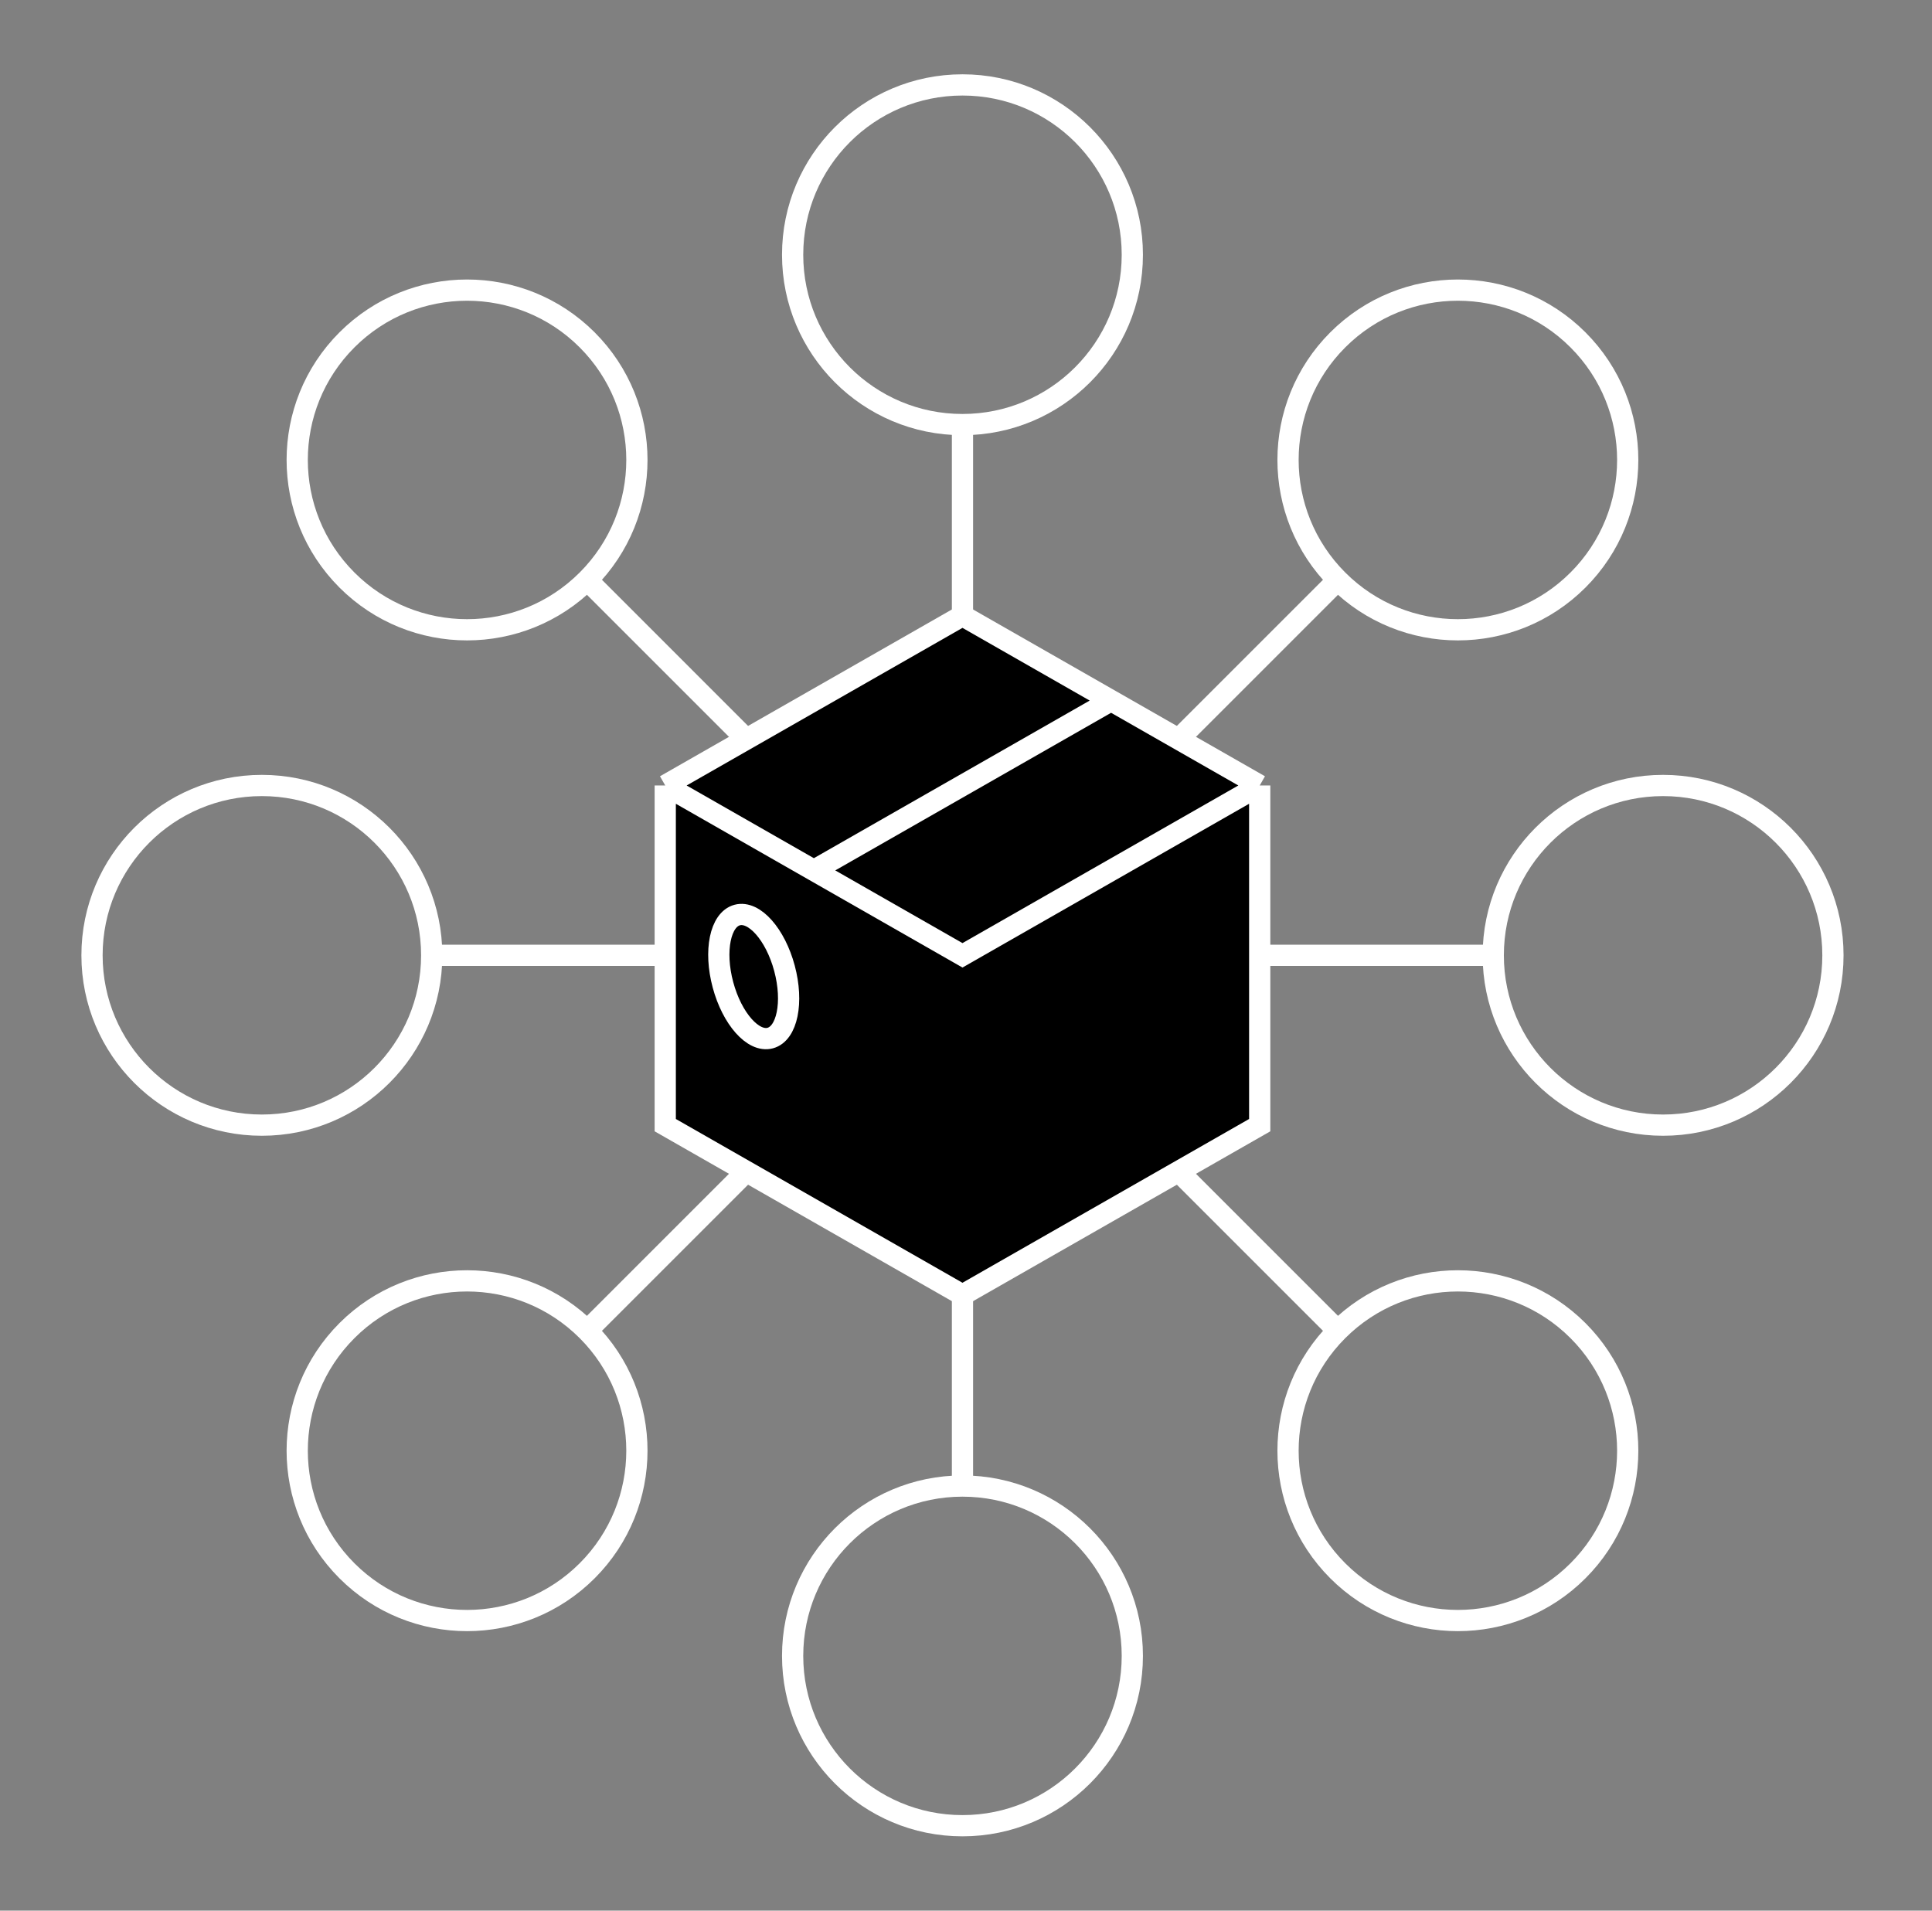 <svg width="91" height="90" viewBox="0 0 91 90" fill="none" xmlns="http://www.w3.org/2000/svg">
<rect x="0" y="0" width="91" height="90" fill="#808080" stroke="none"/>
<path d="M45.334 20V70" stroke="white"/>
<path d="M27.656 27.322L63.011 62.678" stroke="white"/>
<path d="M27.656 62.678L63.011 27.322" stroke="white"/>
<path d="M20.334 45L70.334 45" stroke="white"/>
<circle cx="45.334" cy="12" r="8" stroke="white"/>
<circle cx="45.334" cy="78" r="8" stroke="white"/>
<circle cx="21.999" cy="21.666" r="8" transform="rotate(-45 21.999 21.666)" stroke="white"/>
<circle cx="68.668" cy="68.335" r="8" transform="rotate(-45 68.668 68.335)" stroke="white"/>
<circle cx="12.334" cy="45" r="8" transform="rotate(-90 12.334 45)" stroke="white"/>
<circle cx="78.334" cy="45" r="8" transform="rotate(-90 78.334 45)" stroke="white"/>
<circle cx="21.999" cy="68.335" r="8" transform="rotate(-135 21.999 68.335)" stroke="white"/>
<circle cx="68.668" cy="21.666" r="8" transform="rotate(-135 68.668 21.666)" stroke="white"/>
<path d="M45.334 29L52.334 33L59.334 37V53L45.334 61L31.334 53V37L45.334 29Z" fill="black"/>
<path d="M59.334 37V53L45.334 61L31.334 53V37M59.334 37L45.334 45L38.334 41M59.334 37L52.334 33M31.334 37L45.334 29L52.334 33M31.334 37L38.334 41M38.334 41L52.334 33" stroke="white"/>
<ellipse cx="35.501" cy="46" rx="1.5" ry="3" transform="rotate(-15 35.501 46)" stroke="white"/>
</svg>
